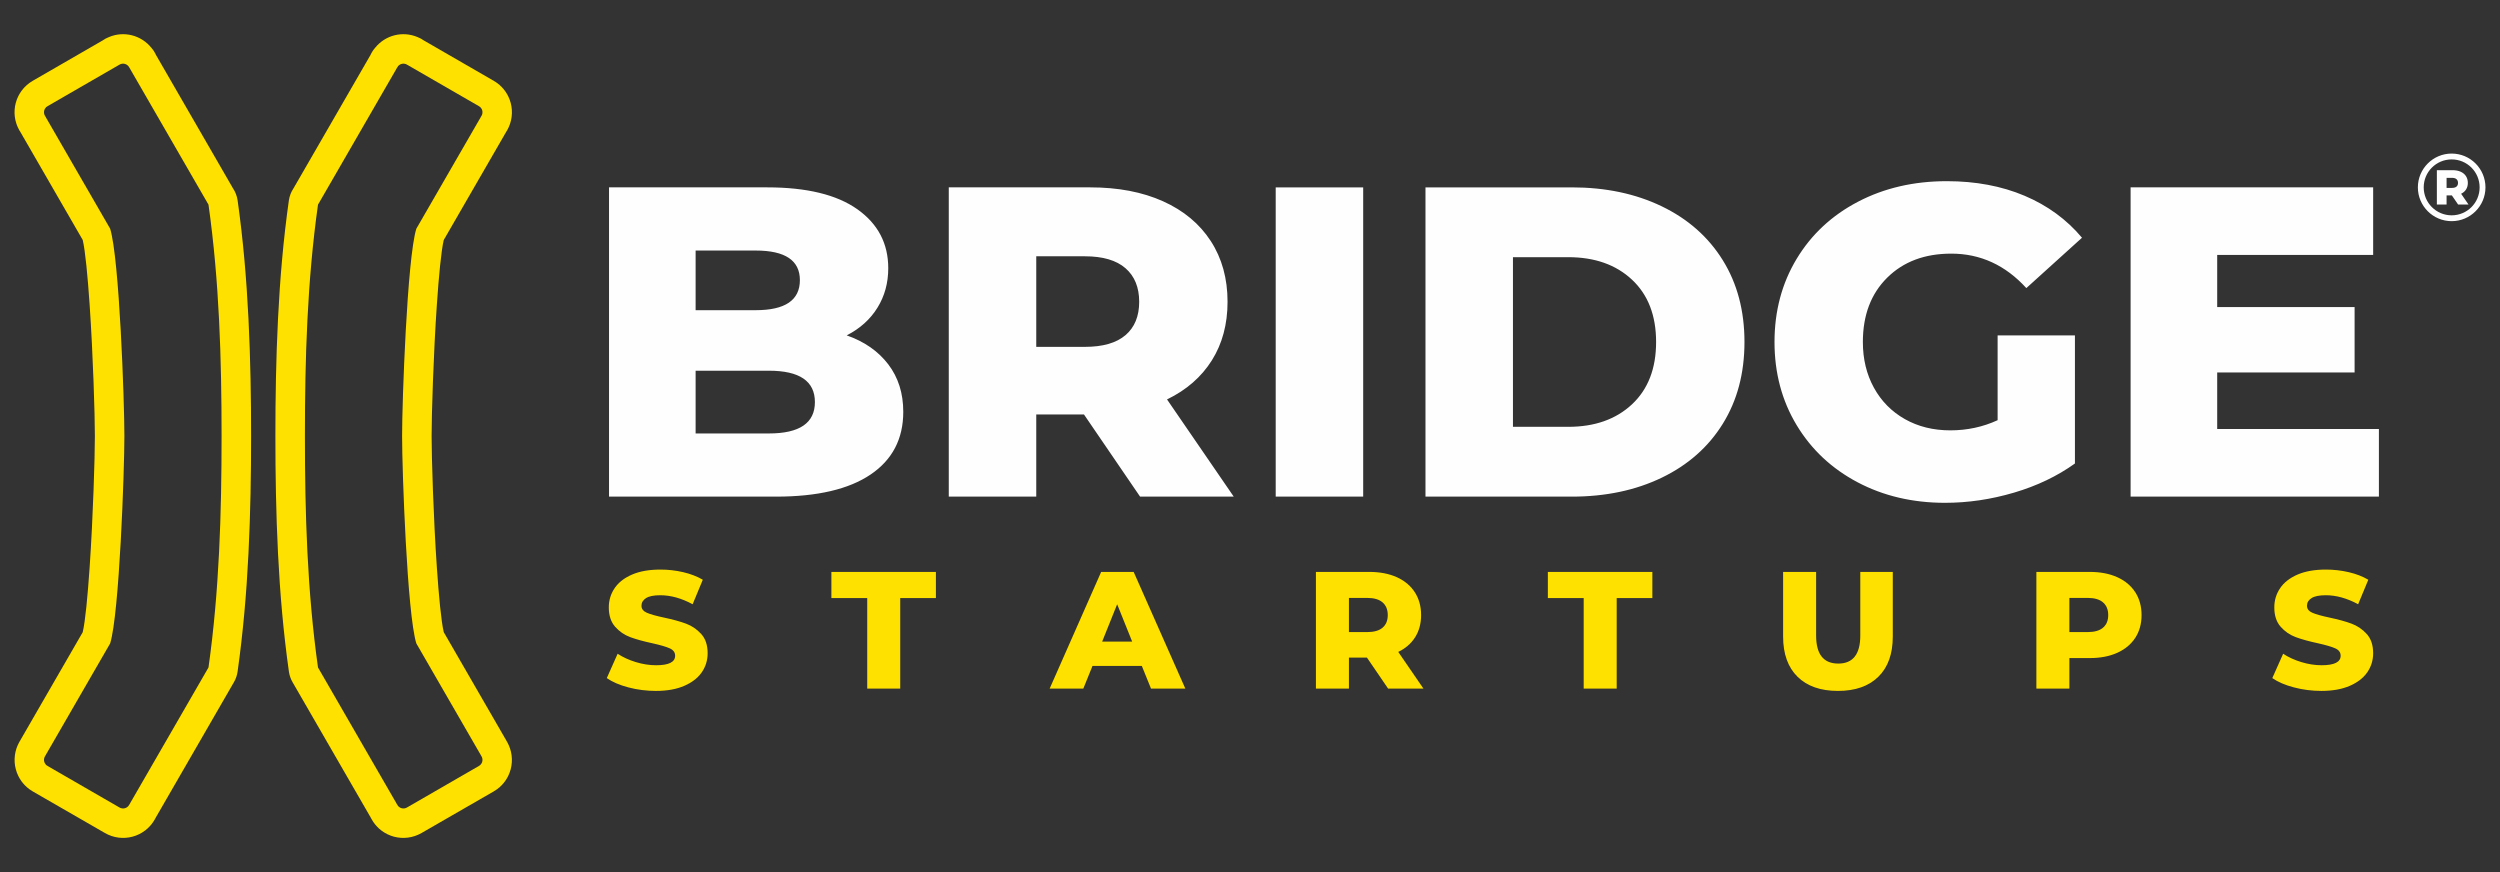 <svg xmlns="http://www.w3.org/2000/svg" xmlns:xlink="http://www.w3.org/1999/xlink" xmlns:xodm="http://www.corel.com/coreldraw/odm/2003" xml:space="preserve" width="72.813mm" height="25.4mm" style="shape-rendering:geometricPrecision; text-rendering:geometricPrecision; image-rendering:optimizeQuality; fill-rule:evenodd; clip-rule:evenodd" viewBox="0 0 7281.32 2539.98"><rect x="0" y="0" width="7281.32" height="2539.98" fill="#333333" stroke="none"/> <defs>  <style type="text/css">   <![CDATA[    .fil0 {fill:#FEFEFE;fill-rule:nonzero}    .fil1 {fill:#FFE100;fill-rule:nonzero}   ]]>  </style> </defs> <g id="Camada_x0020_1">    <g id="_2589436762032">   <path class="fil0" d="M2466.09 976.76c51.47,18.02 91.79,46.11 120.96,84.28 29.16,38.19 43.74,84.3 43.74,138.33 0,78.92 -31.74,139.83 -95.23,182.72 -63.47,42.89 -155.26,64.34 -275.37,64.34l-486.39 0 0 -900.74 460.66 0c114.96,0 202.46,21.23 262.51,63.7 60.05,42.46 90.08,99.73 90.08,171.79 0,42.89 -10.52,81.27 -31.54,115.16 -21.01,33.89 -50.83,60.7 -89.42,80.42zm-440.09 -247.05l0 173.71 175.01 0c85.78,0 128.67,-29.17 128.67,-87.5 0,-57.48 -42.89,-86.21 -128.67,-86.21l-175.01 0zm213.61 532.72c89.22,0 133.83,-30.46 133.83,-91.36 0,-60.91 -44.61,-91.37 -133.83,-91.37l-213.61 0 0 182.73 213.61 0zm917.47 -55.33l-138.96 0 0 239.33 -254.79 0 0 -900.74 411.77 0c81.49,0 152.27,13.52 212.32,40.54 60.05,27.01 106.37,65.62 138.97,115.8 32.59,50.19 48.89,109.17 48.89,176.94 0,65.2 -15.23,122.03 -45.67,170.5 -30.46,48.47 -73.99,86.42 -130.61,113.87l194.29 283.09 -272.78 0 -163.43 -239.33zm160.85 -328.13c0,-42.04 -13.3,-74.64 -39.89,-97.79 -26.59,-23.17 -66.05,-34.75 -118.38,-34.75l-141.54 0 0 263.79 141.54 0c52.33,0 91.79,-11.37 118.38,-34.1 26.59,-22.74 39.89,-55.11 39.89,-97.15zm397.61 -333.28l254.78 0 0 900.74 -254.78 0 0 -900.74zm436.22 0l425.92 0c98.66,0 186.16,18.45 262.51,55.33 76.34,36.89 135.54,89.22 177.56,156.99 42.04,67.77 63.06,147.12 63.06,238.05 0,90.94 -21.02,170.29 -63.06,238.06 -42.02,67.76 -101.22,120.09 -177.56,156.98 -76.35,36.88 -163.85,55.33 -262.51,55.33l-425.92 0 0 -900.74zm415.63 697.44c77.2,0 139.18,-21.88 185.94,-65.62 46.75,-43.76 70.13,-104.23 70.13,-181.45 0,-77.2 -23.38,-137.68 -70.13,-181.43 -46.76,-43.75 -108.74,-65.62 -185.94,-65.62l-160.85 0 0 494.12 160.85 0zm1250.75 -266.37l225.18 0 0 373.17c-51.47,36.88 -110.67,65.19 -177.57,84.92 -66.91,19.73 -133.83,29.6 -200.74,29.6 -94.36,0 -179.29,-19.95 -254.78,-59.84 -75.49,-39.89 -134.69,-95.43 -177.58,-166.63 -42.89,-71.2 -64.33,-151.84 -64.33,-241.92 0,-90.07 21.44,-170.7 64.33,-241.91 42.89,-71.2 102.51,-126.74 178.87,-166.64 76.35,-39.89 162.56,-59.84 258.64,-59.84 84.06,0 159.56,14.17 226.46,42.47 66.92,28.31 122.68,69.06 167.29,122.25l-162.14 146.69c-60.9,-66.92 -133.81,-100.37 -218.74,-100.37 -77.21,0 -139.41,23.38 -186.58,70.13 -47.19,46.75 -70.78,109.16 -70.78,187.22 0,49.77 10.72,94.16 32.17,133.18 21.45,39.04 51.47,69.49 90.08,91.37 38.59,21.88 82.78,32.81 132.53,32.81 48.9,0 94.8,-9.87 137.69,-29.59l0 -247.07zm1110.49 272.8l0 196.87 -723.17 0 0 -900.74 706.44 0 0 196.88 -454.24 0 0 151.84 400.19 0 0 190.44 -400.19 0 0 164.71 470.97 0z"></path>   <path class="fil1" d="M1910.53 2012.3c-27.51,0 -54.21,-3.4 -80.1,-10.2 -25.89,-6.79 -46.93,-15.85 -63.11,-27.18l31.55 -70.87c15.22,10.03 32.85,18.12 52.92,24.27 20.06,6.14 39.81,9.22 59.23,9.22 36.89,0 55.34,-9.22 55.34,-27.67 0,-9.71 -5.26,-16.91 -15.78,-21.6 -10.52,-4.7 -27.43,-9.63 -50.73,-14.81 -25.57,-5.5 -46.93,-11.41 -64.08,-17.72 -17.15,-6.31 -31.87,-16.42 -44.18,-30.34 -12.29,-13.92 -18.44,-32.69 -18.44,-56.31 0,-20.71 5.66,-39.4 16.99,-56.07 11.32,-16.67 28.23,-29.86 50.73,-39.56 22.49,-9.72 50.08,-14.57 82.77,-14.57 22.33,0 44.33,2.51 66.02,7.52 21.68,5.03 40.78,12.39 57.28,22.09l-29.61 71.37c-32.36,-17.48 -63.75,-26.22 -94.18,-26.22 -19.09,0 -33.01,2.83 -41.74,8.49 -8.74,5.67 -13.11,13.03 -13.11,22.09 0,9.07 5.18,15.86 15.53,20.39 10.36,4.54 27.03,9.23 50,14.08 25.89,5.5 47.33,11.41 64.32,17.72 17,6.31 31.72,16.34 44.18,30.1 12.46,13.75 18.69,32.44 18.69,56.06 0,20.4 -5.66,38.84 -16.99,55.35 -11.33,16.51 -28.31,29.7 -50.97,39.56 -22.66,9.87 -50.16,14.81 -82.53,14.81zm615.31 -270.4l-104.37 0 0 -76.21 304.38 0 0 76.21 -103.88 0 0 263.6 -96.13 0 0 -263.6zm799.78 197.59l-143.69 0 -26.7 66.01 -98.06 0 150 -339.81 94.66 0 150.49 339.81 -100 0 -26.7 -66.01zm-28.16 -70.88l-43.69 -108.74 -43.68 108.74 87.37 0zm683.76 46.6l-52.44 0 0 90.29 -96.12 0 0 -339.81 155.35 0c30.75,0 57.45,5.1 80.11,15.29 22.64,10.19 40.13,24.76 52.42,43.69 12.29,18.94 18.45,41.18 18.45,66.75 0,24.6 -5.75,46.04 -17.23,64.32 -11.49,18.29 -27.92,32.61 -49.28,42.97l73.31 106.79 -102.92 0 -61.65 -90.29zm60.67 -123.79c0,-15.86 -5.01,-28.16 -15.04,-36.89 -10.03,-8.74 -24.92,-13.12 -44.66,-13.12l-53.41 0 0 99.52 53.41 0c19.74,0 34.63,-4.28 44.66,-12.86 10.03,-8.58 15.04,-20.79 15.04,-36.65zm570.65 -49.52l-104.37 0 0 -76.21 304.38 0 0 76.21 -103.88 0 0 263.6 -96.13 0 0 -263.6zm740.56 270.4c-50.48,0 -89.73,-13.75 -117.72,-41.26 -28,-27.51 -42,-66.51 -42,-117l0 -188.35 96.13 0 0 185.44c0,54.37 21.52,81.55 64.57,81.55 42.72,0 64.08,-27.18 64.08,-81.55l0 -185.44 94.65 0 0 188.35c0,50.49 -13.99,89.49 -41.99,117 -28,27.51 -67.23,41.26 -117.72,41.26zm733.26 -346.61c30.75,0 57.45,5.1 80.11,15.29 22.65,10.19 40.13,24.76 52.43,43.69 12.29,18.94 18.44,41.18 18.44,66.75 0,25.56 -6.15,47.74 -18.44,66.51 -12.3,18.77 -29.78,33.25 -52.43,43.45 -22.66,10.19 -49.36,15.28 -80.11,15.28l-59.22 0 0 88.84 -96.12 0 0 -339.81 155.34 0zm-5.81 175.24c19.73,0 34.63,-4.28 44.66,-12.86 10.03,-8.58 15.04,-20.79 15.04,-36.65 0,-15.86 -5.01,-28.16 -15.04,-36.89 -10.03,-8.74 -24.93,-13.12 -44.66,-13.12l-53.41 0 0 99.52 53.41 0zm680.84 171.37c-27.51,0 -54.21,-3.4 -80.09,-10.2 -25.9,-6.79 -46.94,-15.85 -63.12,-27.18l31.55 -70.87c15.22,10.03 32.85,18.12 52.93,24.27 20.06,6.14 39.8,9.22 59.22,9.22 36.89,0 55.34,-9.22 55.34,-27.67 0,-9.71 -5.26,-16.91 -15.78,-21.6 -10.51,-4.7 -27.43,-9.63 -50.73,-14.81 -25.57,-5.5 -46.93,-11.41 -64.07,-17.72 -17.16,-6.31 -31.88,-16.42 -44.19,-30.34 -12.29,-13.92 -18.44,-32.69 -18.44,-56.31 0,-20.71 5.66,-39.4 16.99,-56.07 11.32,-16.67 28.24,-29.86 50.73,-39.56 22.49,-9.72 50.08,-14.57 82.77,-14.57 22.33,0 44.33,2.51 66.02,7.52 21.68,5.03 40.78,12.39 57.29,22.09l-29.62 71.37c-32.36,-17.48 -63.75,-26.22 -94.18,-26.22 -19.09,0 -33.01,2.83 -41.74,8.49 -8.74,5.67 -13.11,13.03 -13.11,22.09 0,9.07 5.18,15.86 15.53,20.39 10.36,4.54 27.03,9.23 50,14.08 25.89,5.5 47.33,11.41 64.33,17.72 16.99,6.31 31.71,16.34 44.18,30.1 12.45,13.75 18.69,32.44 18.69,56.06 0,20.4 -5.67,38.84 -17,55.35 -11.33,16.51 -28.31,29.7 -50.97,39.56 -22.66,9.87 -50.16,14.81 -82.53,14.81z"></path>   <path class="fil1" d="M723.69 928.31c5.87,117.9 7.63,231.13 7.63,341.73 0,110.63 -1.76,223.85 -7.63,341.74 -5.73,115.41 -15.64,230.36 -31.65,343.96 -1.5,10.9 -5.12,21.36 -10.59,30.9l-228.66 396.07 -2.59 4.83c-29.36,50.72 -93.95,67.93 -144.78,38.49l-210.11 -121.1c-50.73,-29.29 -67.75,-94.18 -38.5,-144.8l184.15 -318.95c7.47,-32.01 14.35,-104.66 20.07,-188.22 10.01,-146.03 15.31,-321.45 15.31,-382.92 0,-61.46 -5.3,-236.88 -15.31,-382.91 -5.72,-83.56 -12.6,-156.2 -20.07,-188.21l-181.55 -314.47 -2.75 -4.4c-29.31,-50.78 -12.23,-115.31 38.73,-144.74l203.1 -117.25c5.95,-4.25 12.46,-7.74 19.4,-10.36 43.09,-17.93 92.54,-5.54 122.14,30.49 5.78,6.43 10.59,13.75 14.22,21.73l224.29 388.48c7,10.46 11.82,22.63 13.65,35.93 16.01,113.6 25.77,228.57 31.5,343.98zm86.02 0c-5.87,117.9 -7.62,231.13 -7.62,341.73 0,110.63 1.75,223.85 7.62,341.74 5.74,115.41 15.65,230.36 31.66,343.96 1.5,10.9 5.11,21.36 10.58,30.9l228.67 396.07 2.58 4.83c29.36,50.72 93.94,67.94 144.78,38.49l210.1 -121.1c50.79,-29.33 67.81,-94.08 38.51,-144.8l-184.16 -318.95c-7.47,-32.01 -14.34,-104.66 -20.07,-188.22 -10.01,-146.03 -15.3,-321.45 -15.3,-382.92 0,-61.46 5.29,-236.88 15.3,-382.91 5.73,-83.56 12.6,-156.2 20.07,-188.21l181.56 -314.47 2.74 -4.4c29.26,-50.67 12.17,-115.35 -38.73,-144.74l-203.1 -117.25c-5.95,-4.25 -12.45,-7.74 -19.4,-10.36 -43.07,-17.93 -92.52,-5.54 -122.12,30.49 -5.78,6.43 -10.59,13.75 -14.23,21.73l-224.28 388.48c-7.01,10.46 -11.82,22.63 -13.66,35.93 -16.01,113.6 -25.76,228.57 -31.5,343.98zm78.33 341.73c0,-224.64 6.71,-451.26 38.11,-673.95l231.25 -400.55c5.58,-9.66 18.04,-13.01 27.71,-7.43l210 121.25c9.67,5.58 13.01,18.05 7.42,27.71l-190.01 329.12c-26.75,86.55 -41.41,502.22 -41.41,603.85 0,101.64 14.66,517.31 41.41,603.86l190.01 329.12c5.59,9.66 2.25,22.13 -7.42,27.71l-210 121.25c-9.67,5.58 -22.13,2.23 -27.71,-7.42l-231.25 -400.56c-31.4,-222.69 -38.11,-449.31 -38.11,-673.96zm-242.68 0c0,-224.64 -6.71,-451.26 -38.11,-673.95l-231.25 -400.55c-5.57,-9.66 -18.04,-13.01 -27.7,-7.43l-210.01 121.25c-9.67,5.58 -13.01,18.05 -7.43,27.71l190.02 329.12c26.76,86.55 41.42,502.22 41.42,603.85 0,101.64 -14.66,517.31 -41.42,603.86l-190.02 329.12c-5.58,9.66 -2.24,22.13 7.43,27.71l210.01 121.25c9.66,5.58 22.13,2.23 27.7,-7.42l231.25 -400.56c31.4,-222.69 38.11,-449.31 38.11,-673.96z"></path>   <path class="fil0" d="M7141.15 569.14l-15.43 0 0 26.62 -28.3 0 0 -100.12 45.73 0c9.08,0 16.98,1.53 23.62,4.5 6.66,2.99 11.83,7.32 15.44,12.88 3.61,5.57 5.45,12.13 5.45,19.69 0,7.22 -1.73,13.56 -5.09,18.93 -3.37,5.38 -8.22,9.6 -14.51,12.66l21.59 31.46 -30.32 0 -18.18 -26.62zm-0.61 -121.88c27.15,0 51.77,11.03 69.57,28.83 17.84,17.84 28.87,42.46 28.87,69.61 0,27.15 -11.03,51.77 -28.83,69.57 -17.84,17.83 -42.46,28.87 -69.61,28.87 -27.15,0 -51.76,-11.04 -69.57,-28.83 -17.83,-17.84 -28.87,-42.46 -28.87,-69.61 0,-27.15 11.04,-51.77 28.83,-69.57 17.85,-17.84 42.46,-28.87 69.61,-28.87zm57.6 40.85c-14.73,-14.71 -35.1,-23.83 -57.6,-23.83 -22.48,0 -42.86,9.12 -57.59,23.83 -14.71,14.73 -23.82,35.09 -23.82,57.59 0,22.49 9.11,42.86 23.82,57.59 14.73,14.71 35.11,23.83 57.59,23.83 22.5,0 42.87,-9.12 57.6,-23.83 14.71,-14.73 23.82,-35.1 23.82,-57.59 0,-22.5 -9.11,-42.86 -23.82,-57.59zm-39.1 44.6c0,-4.69 -1.51,-8.33 -4.44,-10.89 -2.93,-2.56 -7.37,-3.87 -13.14,-3.87l-15.74 0 0 29.32 15.74 0c5.81,0 10.19,-1.29 13.14,-3.8 2.91,-2.5 4.44,-6.1 4.44,-10.76z"></path>  </g> </g></svg>